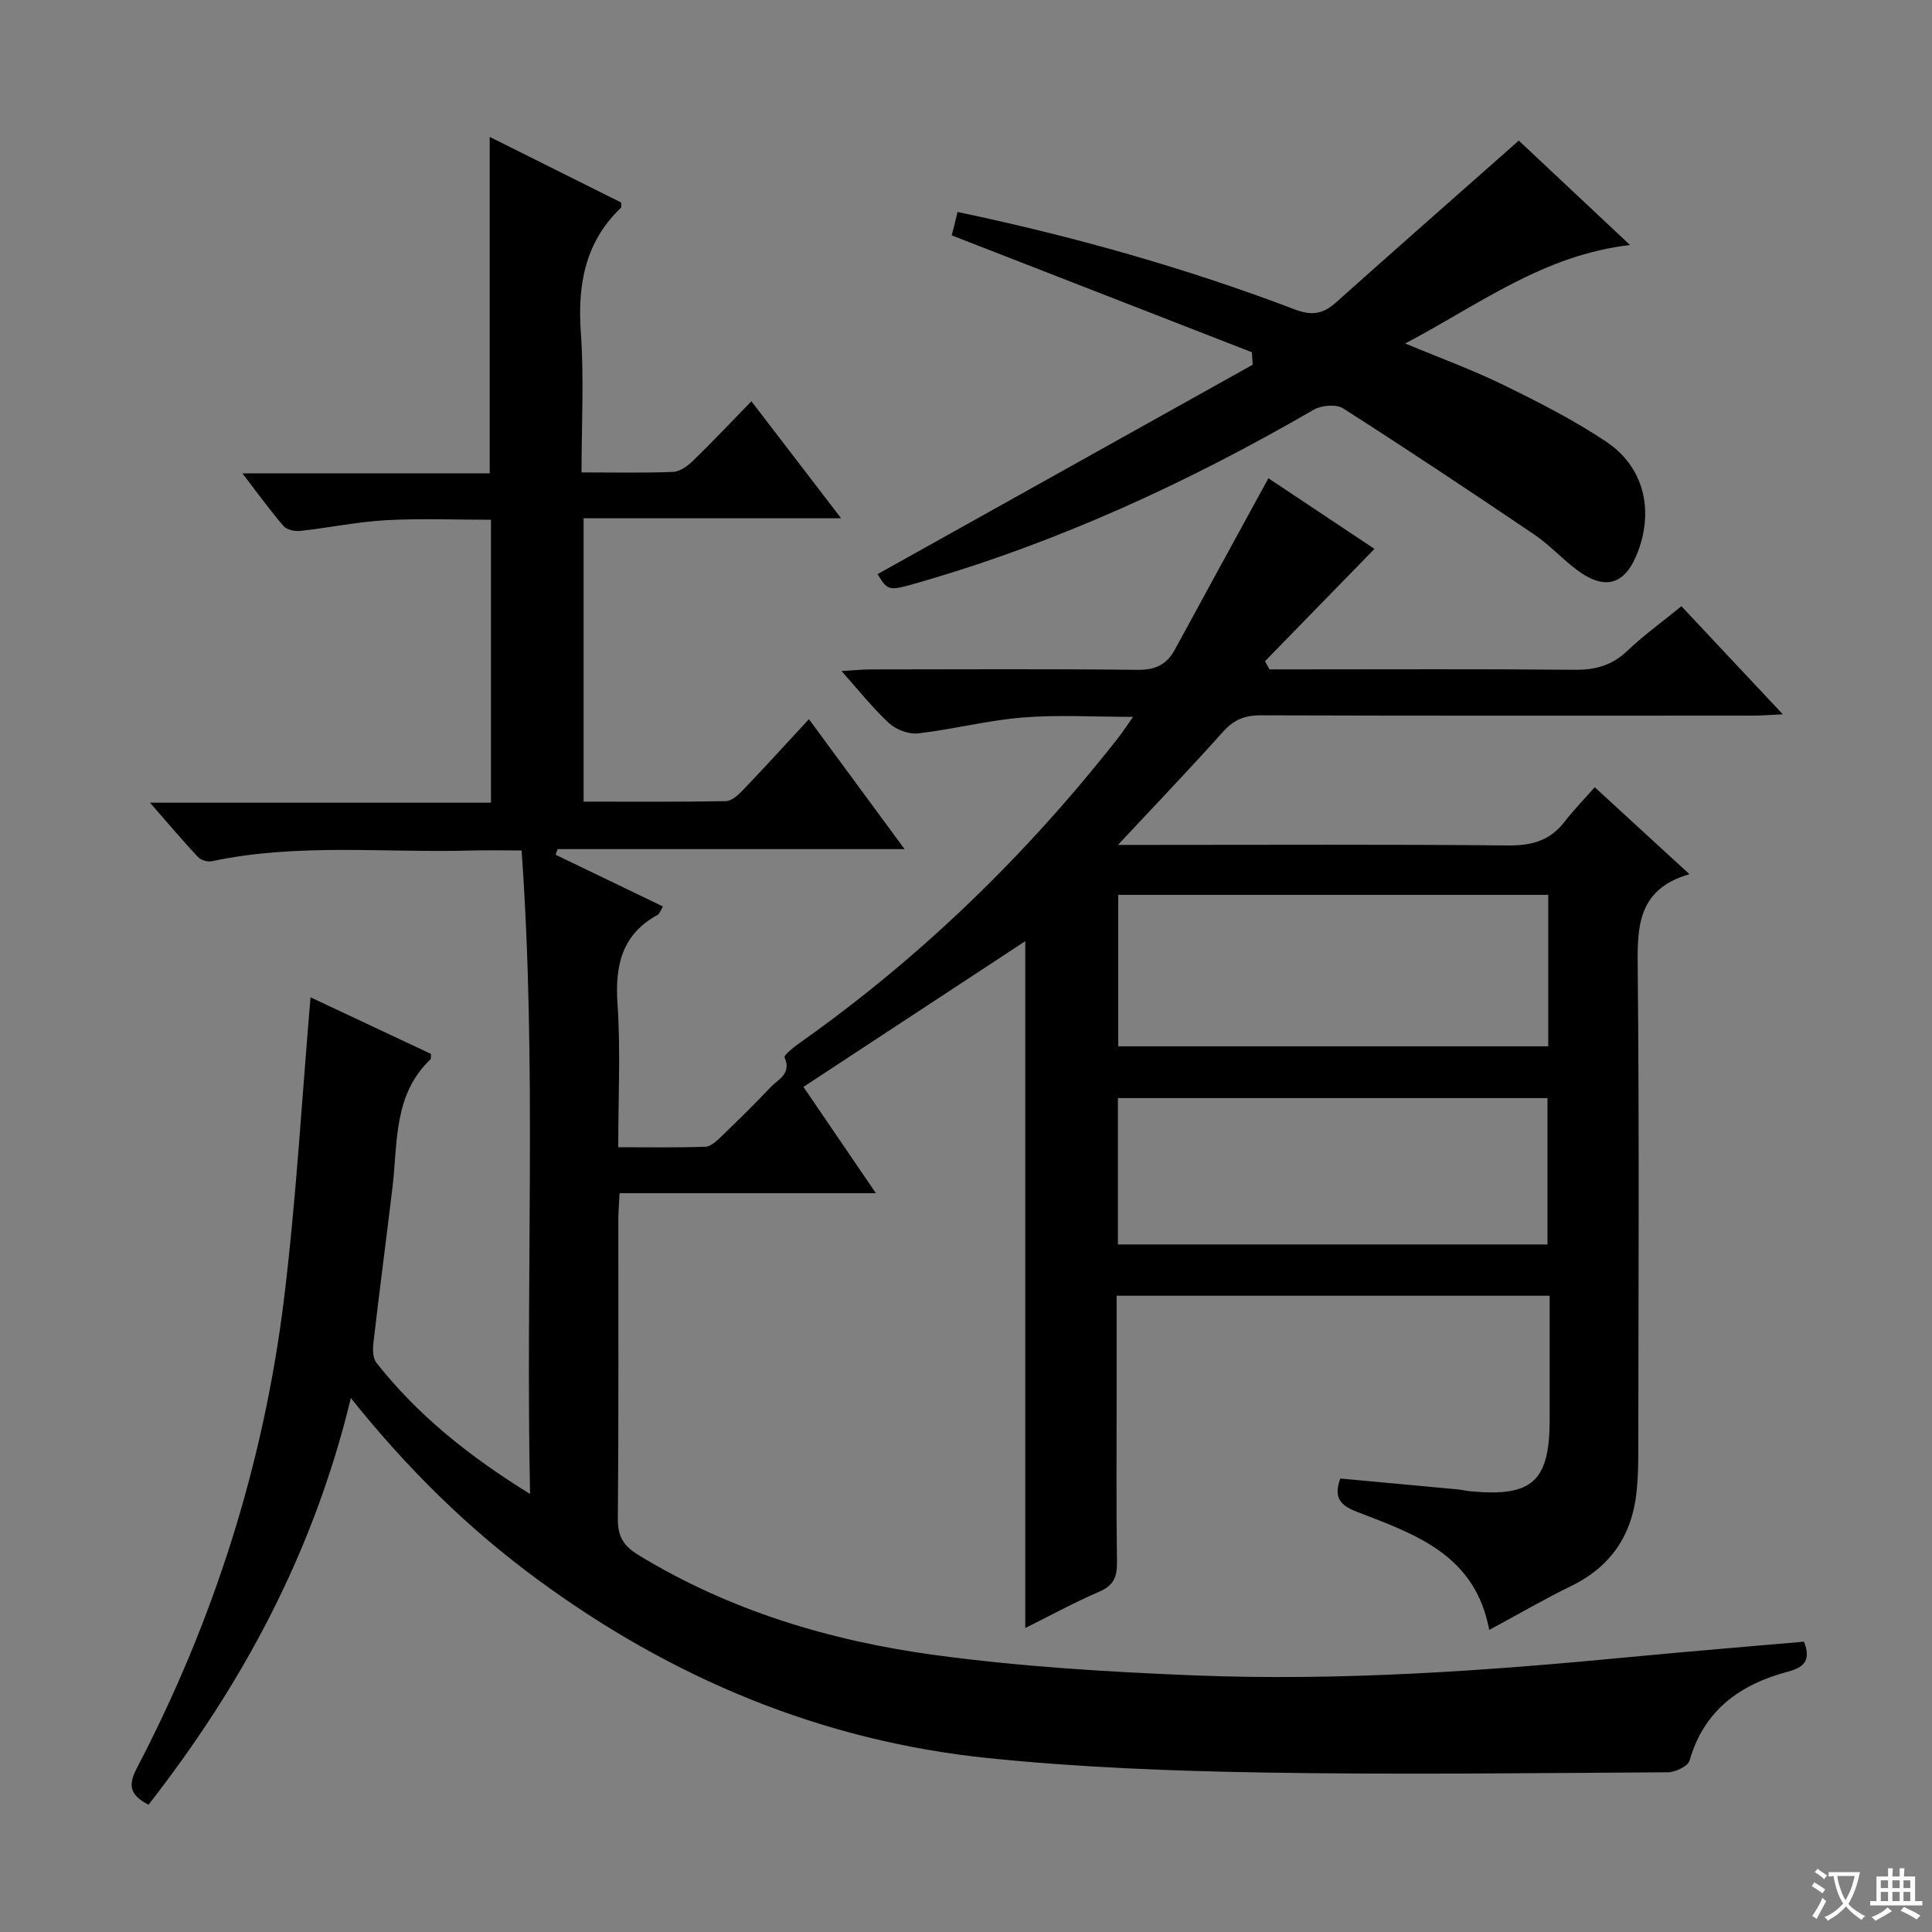 <svg enable-background="new 0 0 400 400" viewBox="0 0 400 400" xmlns="http://www.w3.org/2000/svg"><rect x="0" y="0" width="400" height="400" fill="#808080" stroke="none"/><path d="m377.9 391.2c-.2.3-.4.5-.6.8-.7-.6-1.4-1-2.2-1.5.2-.3.4-.5.5-.8.6.4 1.4.8 2.3 1.5zm-1.8 6.1c-.2-.2-.5-.4-.9-.6.4-.6.8-1.2 1.2-1.9s.7-1.3.9-1.9c.3.3.5.5.8.7-.7 1.3-1.4 2.6-2 3.7zm2.2-9c-.3.3-.5.5-.6.8-.6-.6-1.3-1.1-2-1.5.3-.3.5-.5.6-.7.6.5 1.3.9 2 1.4zm.3.2v-.9h2 4.5c-.3 1.3-.6 2.5-1 3.6s-.9 2.1-1.4 3c.4.5 1 1 1.6 1.4s1.2.8 1.9 1.1c-.3.2-.5.4-.8.8-.4-.3-1-.7-1.6-1.2s-1.2-1.1-1.6-1.6c-.5.6-1.1 1.1-1.7 1.6s-1.4.9-2.1 1.4c-.1-.3-.3-.5-.7-.8.6-.2 1.2-.5 1.9-1s1.4-1.1 2-1.8c-.5-.8-.9-1.6-1.2-2.5s-.6-2-.8-3.2c-.4.1-.7.1-1 .1zm2.5 2.7c.3 1 .7 1.7 1 2.2.3-.5.6-1.1 1-2s.6-1.9.9-3h-3.2-.4c.1.9.3 1.8.7 2.8z" fill="#fafbfa"/><path d="m396.5 388.5v1.5 3.6h1.5v.9c-.4 0-1 0-1.7 0h-7.9c-.5 0-.9 0-1.2 0v-.9h1.3v-3.5c0-.7 0-1.2 0-1.6h2.4c0-.8 0-1.4 0-1.7h1c0 .3-.1.8-.1 1.7h1.5c0-.8 0-1.4 0-1.7h1c0 .3-.1.9-.1 1.7zm-8.2 9.2c-.2-.3-.5-.5-.8-.8.8-.3 1.4-.6 1.9-.9s1-.7 1.4-1.1c.3.3.6.5.9.8-1.6 1-2.8 1.6-3.4 2zm2.6-6.8v-1.6h-1.5v1.6zm0 2.7v-1.9h-1.5v1.9zm2.4-2.7v-1.6h-1.5v1.6zm0 2.7v-1.9h-1.5v1.9zm.2 2 .7-.8c.4.2.9.5 1.6.8s1.3.7 1.8 1c-.3.3-.5.5-.8.8-.4-.3-1.5-1-3.3-1.8zm2-4.7v-1.6h-1.4v1.6zm0 2.7v-1.9h-1.4v1.9z" fill="#fafbfa"/><g fill="#010000"><path d="m72.64 289.45c-7.72 31.97-22.4 59.24-41.9 84.2-3.5-1.88-4.46-3.64-2.43-7.53 16-30.63 26.34-63.16 30.52-97.43 2.51-20.59 3.68-41.35 5.46-62.21 7.69 3.61 16.35 7.68 24.94 11.72-.05.54.05.98-.12 1.14-7.7 7.33-6.74 17.19-7.85 26.47-1.28 10.71-2.7 21.41-3.94 32.12-.16 1.38-.16 3.24.61 4.21 8.51 10.81 19.04 19.27 31.81 27.17-.93-44.97 1.42-88.85-1.75-133.23-3.76 0-7.05-.08-10.34.01-17.94.51-35.99-1.57-53.8 2.22-.88.19-2.27-.24-2.88-.89-3.17-3.39-6.17-6.94-9.91-11.23h70.59c0-19.73 0-38.83 0-58.58-7.22 0-14.49-.3-21.72.09-5.94.33-11.83 1.57-17.76 2.22-1.14.12-2.81-.23-3.48-1.02-2.79-3.24-5.3-6.73-8.5-10.89h51.2c0-23.38 0-46.22 0-69.66 9.24 4.61 18.27 9.11 27.2 13.57 0 .53.12.95-.02 1.08-7.46 7.14-9.02 15.95-8.31 25.91.67 9.41.14 18.9.14 28.9 6.73 0 12.85.14 18.96-.11 1.42-.06 3.02-1.23 4.13-2.31 3.94-3.82 7.71-7.83 12.08-12.31 6.16 8.03 12.01 15.67 18.57 24.22-18.43 0-35.66 0-53.31 0v58.67c9.88 0 19.67.08 29.45-.1 1.2-.02 2.58-1.29 3.54-2.29 4.58-4.79 9.04-9.69 13.66-14.68 6.56 8.92 12.95 17.6 19.8 26.9-24.43 0-48.14 0-71.85 0-.13.39-.26.78-.39 1.17 7.3 3.52 14.6 7.04 22.22 10.71-.48.76-.67 1.49-1.13 1.74-7.41 4.08-8.82 10.48-8.28 18.43.65 9.61.15 19.3.15 29.67 6.19 0 12.12.11 18.05-.1 1.11-.04 2.32-1.18 3.24-2.07 3.48-3.35 6.93-6.74 10.25-10.25 1.56-1.65 4.4-2.77 2.9-6.17-.21-.47 2.01-2.22 3.29-3.12 25.06-17.72 46.82-38.9 65.75-63.01.91-1.16 1.71-2.4 3.11-4.38-8.12 0-15.53-.46-22.84.13-7.26.59-14.4 2.45-21.65 3.29-1.93.22-4.53-.75-5.99-2.08-3.3-3.01-6.08-6.58-9.89-10.83 2.55-.15 4.22-.33 5.88-.33 18.5-.02 37-.12 55.5.08 3.65.04 5.97-1.11 7.64-4.18 6.39-11.76 12.82-23.5 19.37-35.48 6.92 4.61 14.92 9.93 21.96 14.62-7.57 7.77-15.12 15.51-22.67 23.26.31.56.62 1.13.93 1.69h5.24c19.33 0 38.67-.1 58 .08 4.26.04 7.67-.9 10.8-3.88 3.36-3.2 7.16-5.94 11.25-9.28 6.8 7.25 13.54 14.44 20.99 22.38-2.67.12-4.41.27-6.14.27-34 .01-68 .05-101.99-.06-3.27-.01-5.54.92-7.74 3.38-6.84 7.64-13.94 15.05-21.78 23.45h6.33c24.83 0 49.67-.13 74.49.11 4.89.05 8.67-1.02 11.67-4.93 1.82-2.37 3.93-4.52 6.22-7.12 6.7 6.15 12.78 11.74 19.61 18-11.15 3.22-10.79 11.49-10.7 20.37.32 33 .14 66 .11 98.99 0 2.83-.05 5.67-.35 8.48-.93 8.94-5.28 15.5-13.51 19.52-5.66 2.76-11.11 5.94-17 9.11-2.92-15.69-15.49-19.86-27.45-24.48-3.54-1.37-4.79-3.03-3.38-6.87 7.97.74 16.02 1.48 24.06 2.23.99.09 1.97.33 2.96.42 12.74 1.19 16.31-2.05 16.32-14.82.01-8.46 0-16.92 0-25.67-30.04 0-59.59 0-89.65 0v19.63c0 11.83-.1 23.67.07 35.5.04 3.03-.66 4.84-3.63 6.12-5.15 2.22-10.09 4.92-15.36 7.54 0-47.78 0-95.11 0-142.2-15.06 9.9-30.37 19.95-45.93 30.17 4.62 6.77 9.55 14 15.01 22.01-18.11 0-35.44 0-53.08 0-.1 2.21-.25 3.83-.25 5.45-.02 20.67.08 41.33-.1 62-.03 3.65 1.19 5.58 4.27 7.47 18.93 11.53 39.75 17.77 61.4 20.7 17.74 2.4 35.72 3.49 53.63 4.21 30.28 1.21 60.47-.93 90.61-3.83 11.87-1.14 23.76-2.1 35.66-3.15 1.46 3.71.18 5.28-3.26 6.19-9.89 2.63-17.42 7.92-20.42 18.42-.34 1.18-2.93 2.42-4.48 2.43-27.99.17-55.99.52-83.97.05-18.93-.32-37.93-1.05-56.75-2.98-34.48-3.55-65.5-16.5-93.39-37.04-14.28-10.5-26.83-22.82-38.58-37.51zm247.91-104.18c-29.8 0-59.33 0-89.03 0v31.36h89.03c0-10.61 0-20.86 0-31.36zm-89.1 72.38h88.94c0-10.31 0-20.32 0-30.3-29.84 0-59.25 0-88.94 0z"/><path d="m337.48 50.73c-18.02 2.09-31.24 12.34-46.55 20.38 7.41 3.1 14.04 5.5 20.34 8.59 7.29 3.57 14.6 7.27 21.32 11.78 7.7 5.17 9.8 13.93 6.57 22.62-2.59 6.96-6.75 8.31-12.66 3.91-3.06-2.28-5.68-5.2-8.83-7.33-13.09-8.85-26.25-17.61-39.57-26.12-1.43-.92-4.5-.66-6.1.26-25.84 14.98-52.78 27.4-81.53 35.71-6.58 1.9-6.59 1.87-8.78-1.66 25.87-14.44 51.77-28.9 77.67-43.36-.06-.86-.11-1.72-.17-2.58-20.62-8.03-41.24-16.06-62.14-24.2.36-1.44.74-2.99 1.21-4.84 23.98 5.03 47.24 11.59 69.88 20.2 3.53 1.34 5.82.89 8.45-1.46 12.37-11.05 24.83-22 37.86-33.52 6.75 6.34 14.54 13.65 23.03 21.62z"/></g></svg>